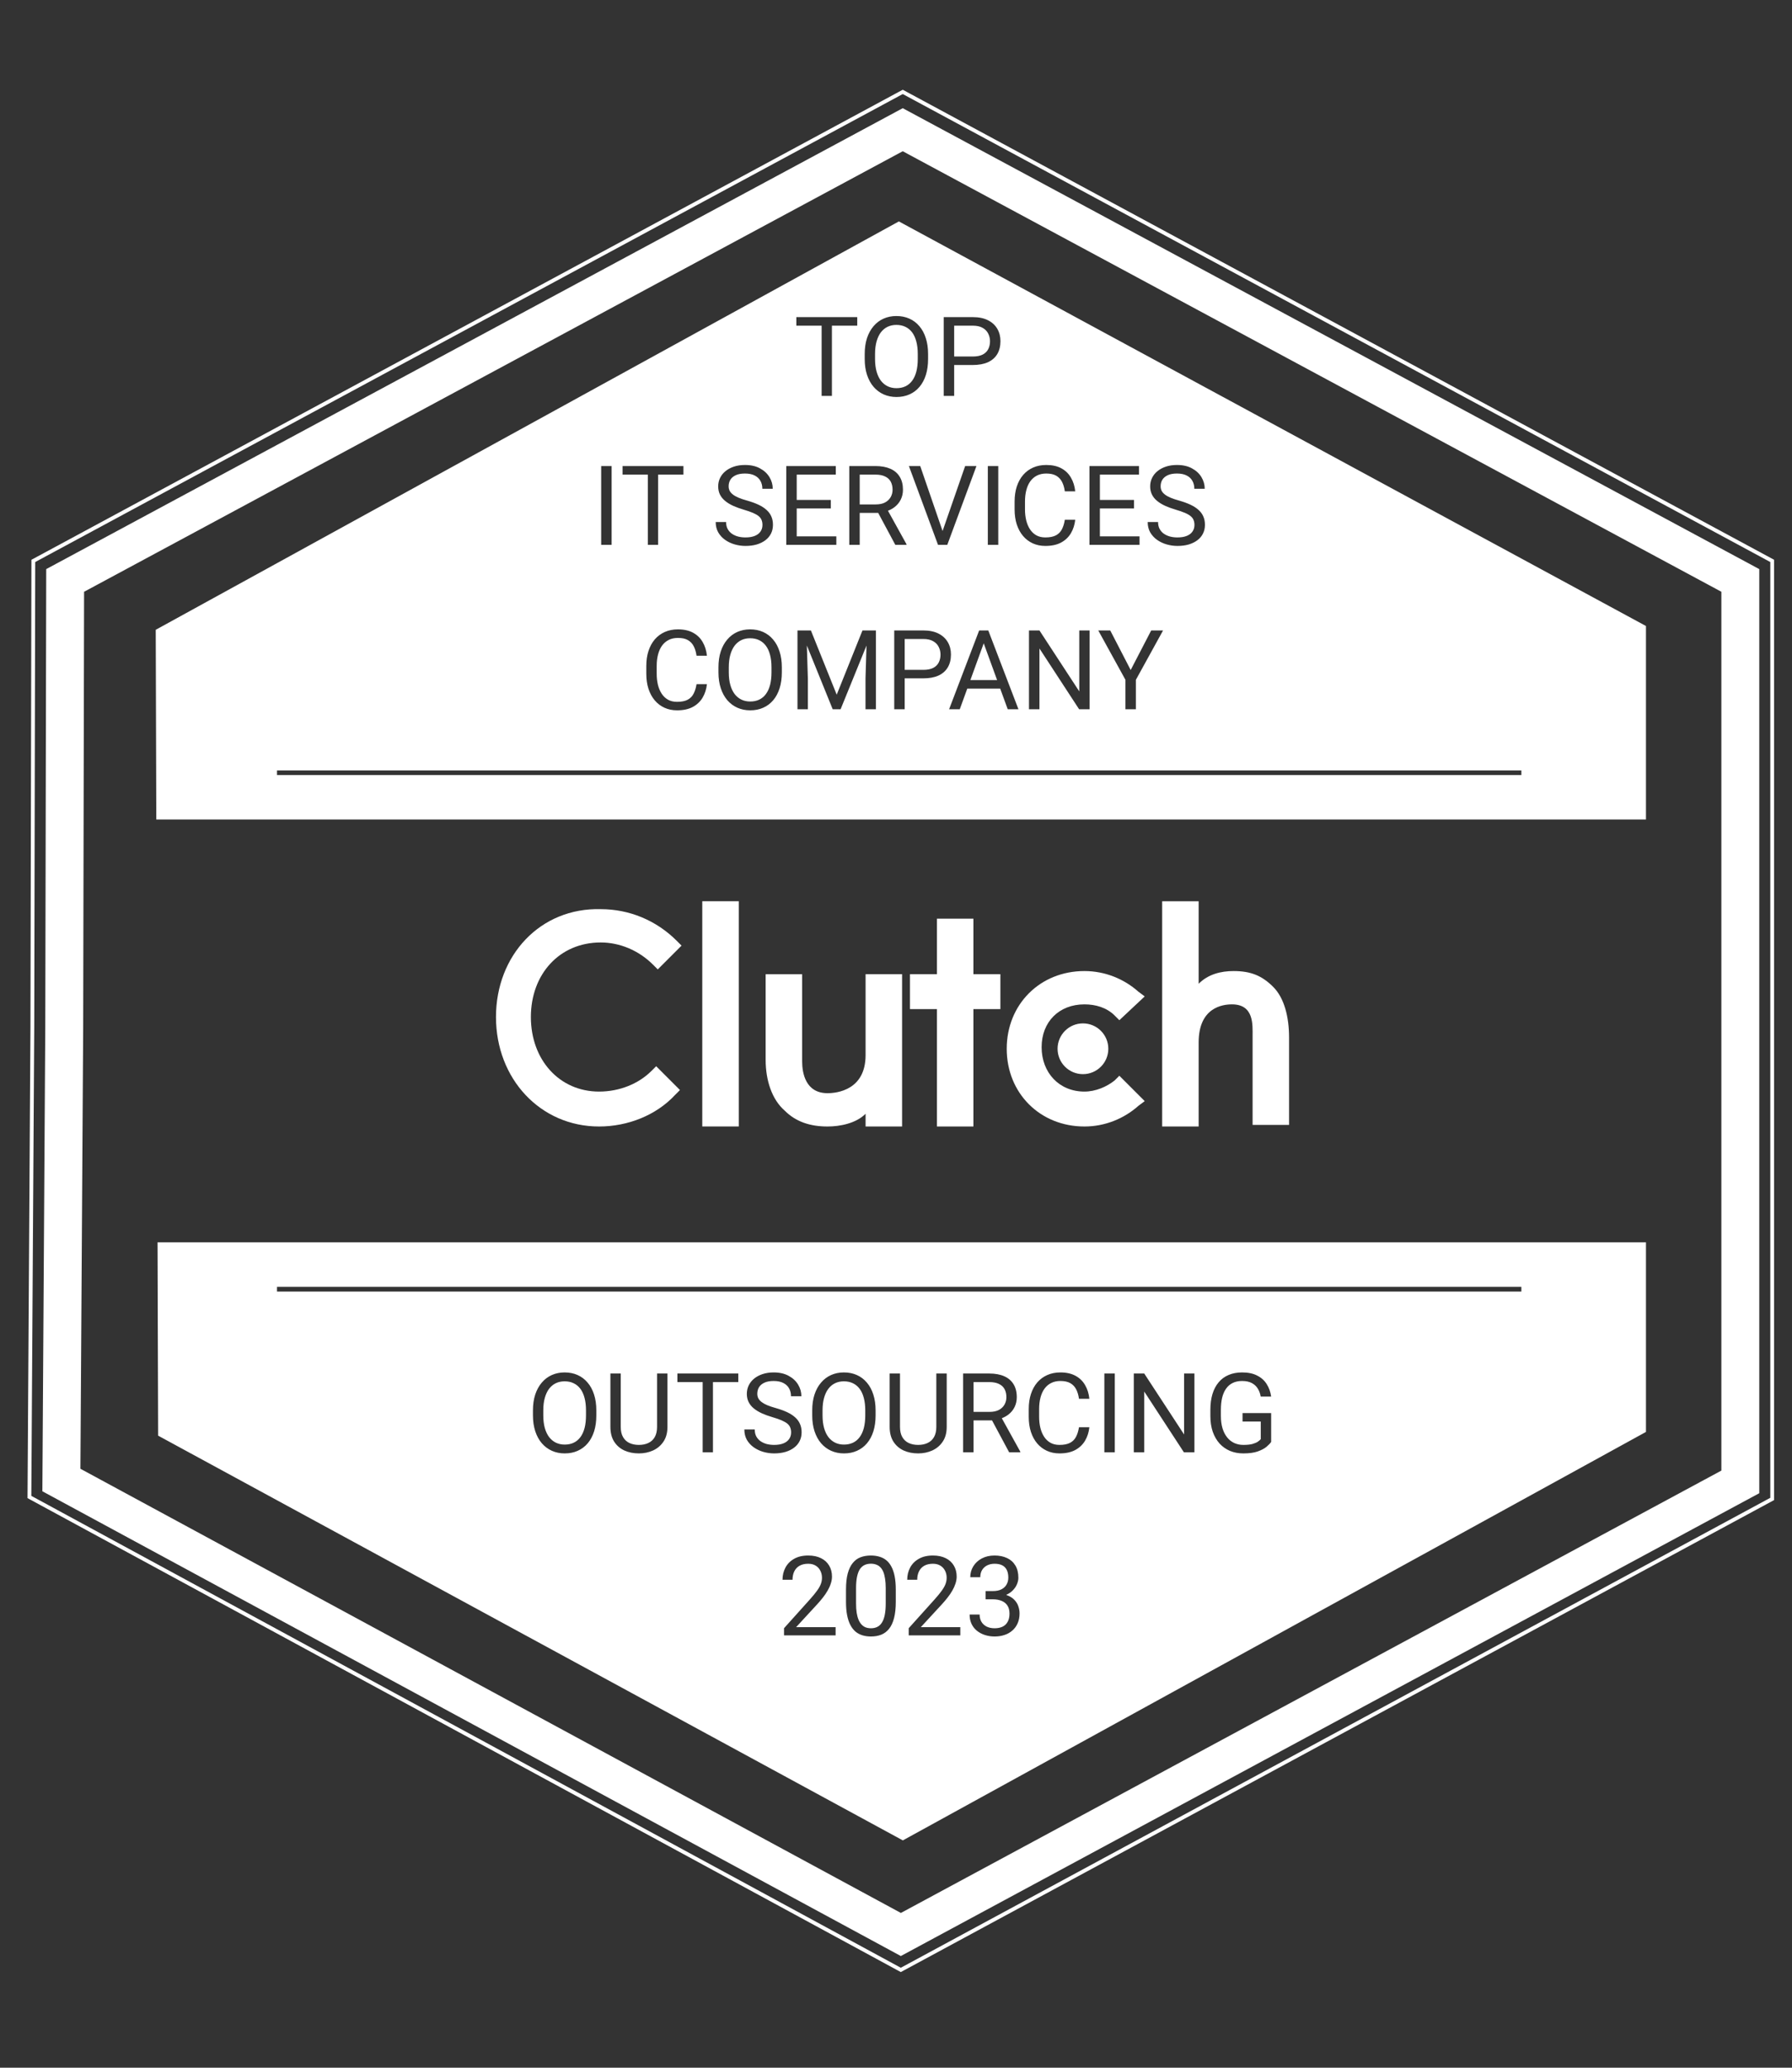 <svg xmlns="http://www.w3.org/2000/svg" width="104" height="120" viewBox="0 0 104 120" fill="none"><rect x="0" y="0" width="104" height="120" fill="#333333" stroke="none"/><path d="M52.391 7.528L3.781 33.686L3.727 59.68L3.563 85.893L52.282 112.268L101.001 86.002V33.686L52.391 7.528Z" stroke="white" stroke-width="2.2"></path><path d="M52.392 5.333L1.934 32.552L1.877 59.602L1.708 86.878L52.279 114.324L102.851 86.991V32.552L52.392 5.333Z" stroke="white" stroke-width="0.22"></path><path d="M40.757 52.303H42.875V65.374H40.757V52.303Z" fill="white"></path><path d="M50.235 61.233C50.235 63.258 48.578 63.443 48.025 63.443C46.737 63.443 46.553 62.245 46.553 61.602V56.539H44.435V61.51C44.435 62.707 44.803 63.812 45.54 64.455C46.185 65.1 47.013 65.376 48.025 65.376C48.762 65.376 49.683 65.191 50.235 64.638V65.376H52.353V56.538H50.235V61.233Z" fill="white"></path><path d="M56.493 53.315H54.376V56.538H52.81V58.563H54.376V65.376H56.493V58.563H58.058V56.538H56.493V53.315Z" fill="white"></path><path d="M64.686 62.706C64.226 63.074 63.581 63.35 62.936 63.35C61.464 63.35 60.451 62.246 60.451 60.773C60.451 59.3 61.464 58.288 62.936 58.288C63.581 58.288 64.224 58.472 64.686 58.932L64.962 59.208L66.434 57.827L66.067 57.552C65.239 56.815 64.134 56.355 62.936 56.355C60.359 56.355 58.426 58.288 58.426 60.865C58.426 63.443 60.359 65.376 62.936 65.376C64.134 65.376 65.239 64.915 66.067 64.178L66.434 63.903L64.962 62.43L64.686 62.706Z" fill="white"></path><path d="M73.892 57.275C73.247 56.63 72.604 56.355 71.59 56.355C70.853 56.355 70.117 56.539 69.565 57.092V52.304H67.447V65.376H69.565V60.497C69.565 58.472 70.945 58.288 71.498 58.288C72.786 58.288 72.695 59.485 72.695 60.128V65.283H74.812V60.22C74.812 59.023 74.537 57.918 73.892 57.275Z" fill="white"></path><path d="M62.849 62.338C63.663 62.338 64.322 61.678 64.322 60.865C64.322 60.052 63.663 59.392 62.849 59.392C62.036 59.392 61.377 60.052 61.377 60.865C61.377 61.678 62.036 62.338 62.849 62.338Z" fill="white"></path><path d="M37.806 62.153C37.069 62.89 35.966 63.35 34.768 63.35C32.466 63.35 30.81 61.51 30.81 59.023C30.81 56.536 32.468 54.696 34.861 54.696C35.966 54.696 37.071 55.156 37.898 55.984L38.174 56.259L39.554 54.879L39.279 54.603C38.082 53.406 36.517 52.763 34.861 52.763C31.363 52.67 28.785 55.433 28.785 59.023C28.785 62.613 31.363 65.376 34.768 65.376C36.426 65.376 38.083 64.731 39.187 63.535L39.462 63.26L38.082 61.879L37.806 62.155V62.153Z" fill="white"></path><path fill-rule="evenodd" clip-rule="evenodd" d="M52.166 12.85L9.038 36.55L9.071 47.559H95.525V36.33L52.166 12.85ZM95.525 72.097H9.143L9.177 83.318L52.397 106.807L95.525 83.102V72.097ZM88.293 44.713H16.076V44.982H88.293V44.713ZM16.076 74.684H88.293V74.954H16.076V74.684ZM53.862 20.835V20.546C53.862 20.202 53.818 19.896 53.73 19.625C53.645 19.353 53.52 19.122 53.357 18.931C53.196 18.739 53.002 18.592 52.776 18.492C52.552 18.391 52.3 18.341 52.022 18.341C51.752 18.341 51.504 18.391 51.277 18.492C51.053 18.592 50.86 18.739 50.696 18.931C50.533 19.122 50.406 19.353 50.316 19.625C50.228 19.896 50.184 20.202 50.184 20.546V20.835C50.184 21.178 50.229 21.486 50.319 21.758C50.41 22.03 50.536 22.262 50.7 22.452C50.865 22.643 51.06 22.788 51.284 22.889C51.51 22.989 51.758 23.04 52.028 23.04C52.307 23.04 52.558 22.989 52.782 22.889C53.008 22.788 53.202 22.643 53.363 22.452C53.524 22.262 53.648 22.03 53.734 21.758C53.819 21.486 53.862 21.178 53.862 20.835ZM53.263 20.54V20.835C53.263 21.109 53.235 21.352 53.181 21.563C53.126 21.773 53.046 21.95 52.939 22.094C52.834 22.237 52.706 22.344 52.553 22.418C52.4 22.491 52.225 22.528 52.028 22.528C51.84 22.528 51.669 22.491 51.516 22.418C51.365 22.344 51.234 22.237 51.123 22.094C51.015 21.95 50.931 21.773 50.872 21.563C50.814 21.352 50.784 21.109 50.784 20.835V20.54C50.784 20.267 50.814 20.026 50.872 19.817C50.931 19.608 51.014 19.432 51.12 19.289C51.229 19.147 51.359 19.039 51.51 18.966C51.663 18.893 51.833 18.856 52.022 18.856C52.217 18.856 52.39 18.893 52.543 18.966C52.698 19.039 52.829 19.147 52.936 19.289C53.043 19.432 53.123 19.608 53.178 19.817C53.234 20.026 53.263 20.267 53.263 20.54ZM48.281 22.977V18.9H49.751V18.404H48.281H47.684H46.217V18.9H47.684V22.977H48.281ZM56.457 21.183H55.376V22.977H54.77V18.404H56.457C56.802 18.404 57.094 18.463 57.333 18.583C57.572 18.702 57.753 18.867 57.877 19.079C58 19.288 58.062 19.528 58.062 19.798C58.062 20.091 58 20.342 57.877 20.549C57.753 20.756 57.572 20.914 57.333 21.023C57.094 21.13 56.802 21.183 56.457 21.183ZM55.376 18.9V20.69H56.457C56.693 20.69 56.885 20.652 57.032 20.577C57.178 20.502 57.285 20.397 57.352 20.263C57.421 20.129 57.456 19.976 57.456 19.805C57.456 19.647 57.421 19.5 57.352 19.362C57.285 19.223 57.178 19.112 57.032 19.029C56.885 18.943 56.693 18.9 56.457 18.9H55.376ZM34.608 81.854V82.143C34.608 82.487 34.566 82.794 34.48 83.067C34.394 83.339 34.27 83.57 34.109 83.761C33.948 83.951 33.754 84.097 33.528 84.197C33.304 84.298 33.053 84.348 32.774 84.348C32.504 84.348 32.256 84.298 32.03 84.197C31.806 84.097 31.611 83.951 31.446 83.761C31.282 83.57 31.155 83.339 31.066 83.067C30.976 82.794 30.93 82.487 30.93 82.143V81.854C30.93 81.511 30.974 81.204 31.062 80.934C31.152 80.662 31.279 80.43 31.442 80.24C31.606 80.047 31.799 79.901 32.023 79.8C32.25 79.7 32.498 79.649 32.768 79.649C33.046 79.649 33.298 79.7 33.522 79.8C33.748 79.901 33.941 80.047 34.103 80.24C34.266 80.43 34.391 80.662 34.477 80.934C34.565 81.204 34.608 81.511 34.608 81.854ZM34.008 82.143V81.848C34.008 81.576 33.98 81.335 33.924 81.126C33.869 80.916 33.789 80.74 33.682 80.598C33.575 80.456 33.444 80.348 33.289 80.275C33.136 80.201 32.963 80.165 32.768 80.165C32.579 80.165 32.409 80.201 32.256 80.275C32.105 80.348 31.975 80.456 31.866 80.598C31.76 80.74 31.677 80.916 31.618 81.126C31.56 81.335 31.53 81.576 31.53 81.848V82.143C31.53 82.418 31.56 82.66 31.618 82.872C31.677 83.081 31.761 83.258 31.87 83.403C31.981 83.545 32.111 83.653 32.262 83.726C32.415 83.8 32.586 83.836 32.774 83.836C32.971 83.836 33.146 83.8 33.299 83.726C33.452 83.653 33.58 83.545 33.685 83.403C33.792 83.258 33.872 83.081 33.927 82.872C33.981 82.66 34.008 82.418 34.008 82.143ZM38.133 79.712H38.736V82.806C38.736 83.149 38.659 83.435 38.506 83.663C38.353 83.892 38.15 84.063 37.897 84.179C37.646 84.292 37.372 84.348 37.077 84.348C36.767 84.348 36.487 84.292 36.235 84.179C35.986 84.063 35.788 83.892 35.642 83.663C35.497 83.435 35.425 83.149 35.425 82.806V79.712H36.025V82.806C36.025 83.045 36.069 83.242 36.157 83.397C36.245 83.552 36.367 83.667 36.524 83.742C36.684 83.817 36.868 83.855 37.077 83.855C37.289 83.855 37.473 83.817 37.63 83.742C37.789 83.667 37.913 83.552 38.001 83.397C38.089 83.242 38.133 83.045 38.133 82.806V79.712ZM41.377 84.285V80.209H42.847V79.712H41.377H40.78H39.313V80.209H40.78V84.285H41.377ZM45.913 83.129C45.913 83.023 45.896 82.928 45.862 82.847C45.831 82.763 45.774 82.688 45.693 82.621C45.613 82.554 45.502 82.49 45.36 82.429C45.219 82.368 45.041 82.307 44.826 82.244C44.6 82.177 44.395 82.103 44.213 82.021C44.031 81.937 43.875 81.842 43.745 81.735C43.615 81.628 43.516 81.506 43.447 81.368C43.378 81.229 43.343 81.071 43.343 80.893C43.343 80.715 43.38 80.551 43.453 80.4C43.526 80.249 43.631 80.118 43.767 80.007C43.906 79.894 44.07 79.806 44.261 79.744C44.451 79.681 44.663 79.649 44.898 79.649C45.242 79.649 45.532 79.715 45.771 79.847C46.012 79.977 46.195 80.148 46.321 80.359C46.447 80.569 46.509 80.793 46.509 81.031H45.906C45.906 80.86 45.87 80.708 45.796 80.576C45.723 80.442 45.612 80.337 45.463 80.262C45.315 80.184 45.126 80.146 44.898 80.146C44.682 80.146 44.504 80.178 44.364 80.243C44.224 80.308 44.119 80.396 44.05 80.507C43.983 80.618 43.95 80.745 43.95 80.887C43.95 80.983 43.969 81.071 44.009 81.151C44.051 81.228 44.115 81.3 44.201 81.368C44.289 81.434 44.4 81.496 44.534 81.553C44.67 81.609 44.832 81.664 45.021 81.716C45.28 81.789 45.504 81.871 45.693 81.961C45.881 82.051 46.036 82.153 46.158 82.266C46.281 82.377 46.372 82.504 46.431 82.646C46.492 82.786 46.522 82.945 46.522 83.123C46.522 83.31 46.484 83.478 46.409 83.629C46.334 83.78 46.226 83.909 46.085 84.015C45.945 84.122 45.776 84.205 45.58 84.263C45.385 84.32 45.167 84.348 44.926 84.348C44.715 84.348 44.507 84.319 44.301 84.26C44.098 84.202 43.913 84.114 43.745 83.996C43.58 83.879 43.447 83.735 43.346 83.563C43.248 83.389 43.199 83.188 43.199 82.96H43.802C43.802 83.117 43.832 83.252 43.893 83.365C43.954 83.476 44.036 83.568 44.141 83.641C44.248 83.715 44.368 83.769 44.502 83.805C44.638 83.838 44.78 83.855 44.926 83.855C45.138 83.855 45.317 83.826 45.463 83.767C45.61 83.709 45.721 83.625 45.796 83.516C45.874 83.407 45.913 83.278 45.913 83.129ZM50.816 82.143V81.854C50.816 81.511 50.772 81.204 50.684 80.934C50.598 80.662 50.473 80.43 50.31 80.24C50.149 80.047 49.955 79.901 49.729 79.8C49.505 79.7 49.254 79.649 48.975 79.649C48.705 79.649 48.457 79.7 48.231 79.8C48.007 79.901 47.813 80.047 47.65 80.24C47.486 80.43 47.359 80.662 47.27 80.934C47.181 81.204 47.138 81.511 47.138 81.854V82.143C47.138 82.487 47.183 82.794 47.273 83.067C47.363 83.339 47.489 83.57 47.653 83.761C47.818 83.951 48.013 84.097 48.237 84.197C48.463 84.298 48.711 84.348 48.981 84.348C49.26 84.348 49.511 84.298 49.735 84.197C49.961 84.097 50.155 83.951 50.316 83.761C50.477 83.57 50.601 83.339 50.687 83.067C50.773 82.794 50.816 82.487 50.816 82.143ZM50.216 81.848V82.143C50.216 82.418 50.188 82.66 50.134 82.872C50.08 83.081 49.999 83.258 49.892 83.403C49.787 83.545 49.659 83.653 49.506 83.726C49.353 83.8 49.178 83.836 48.981 83.836C48.793 83.836 48.622 83.8 48.469 83.726C48.319 83.653 48.188 83.545 48.077 83.403C47.968 83.258 47.884 83.081 47.825 82.872C47.767 82.66 47.737 82.418 47.737 82.143V81.848C47.737 81.576 47.767 81.335 47.825 81.126C47.884 80.916 47.967 80.74 48.074 80.598C48.182 80.456 48.312 80.348 48.463 80.275C48.616 80.201 48.786 80.165 48.975 80.165C49.17 80.165 49.343 80.201 49.496 80.275C49.651 80.348 49.782 80.456 49.889 80.598C49.996 80.74 50.076 80.916 50.131 81.126C50.187 81.335 50.216 81.576 50.216 81.848ZM54.34 79.712H54.943V82.806C54.943 83.149 54.866 83.435 54.713 83.663C54.561 83.892 54.357 84.063 54.104 84.179C53.853 84.292 53.58 84.348 53.284 84.348C52.974 84.348 52.694 84.292 52.443 84.179C52.193 84.063 51.995 83.892 51.849 83.663C51.704 83.435 51.632 83.149 51.632 82.806V79.712H52.232V82.806C52.232 83.045 52.276 83.242 52.364 83.397C52.452 83.552 52.575 83.667 52.731 83.742C52.891 83.817 53.075 83.855 53.284 83.855C53.496 83.855 53.68 83.817 53.837 83.742C53.996 83.667 54.12 83.552 54.208 83.397C54.296 83.242 54.34 83.045 54.34 82.806V79.712ZM57.408 79.712H55.894V84.285H56.501V82.432H57.573L58.567 84.285H59.214V84.248L58.14 82.306C58.281 82.252 58.407 82.183 58.517 82.099C58.676 81.978 58.798 81.831 58.881 81.66C58.967 81.486 59.01 81.294 59.01 81.085C59.01 80.787 58.947 80.537 58.822 80.334C58.698 80.129 58.517 79.974 58.278 79.869C58.042 79.765 57.752 79.712 57.408 79.712ZM56.501 81.939H57.427C57.645 81.939 57.826 81.901 57.971 81.826C58.115 81.749 58.224 81.645 58.297 81.515C58.37 81.385 58.407 81.242 58.407 81.085C58.407 80.909 58.373 80.755 58.303 80.623C58.234 80.491 58.126 80.39 57.977 80.318C57.83 80.245 57.641 80.209 57.408 80.209H56.501V81.939ZM62.619 82.831H63.222C63.191 83.12 63.108 83.379 62.974 83.607C62.84 83.835 62.651 84.016 62.406 84.15C62.16 84.282 61.855 84.348 61.488 84.348C61.22 84.348 60.976 84.298 60.757 84.197C60.539 84.097 60.351 83.955 60.194 83.77C60.037 83.584 59.916 83.361 59.83 83.101C59.746 82.84 59.704 82.549 59.704 82.228V81.773C59.704 81.452 59.746 81.162 59.83 80.903C59.916 80.641 60.038 80.417 60.197 80.231C60.359 80.044 60.552 79.901 60.779 79.8C61.005 79.7 61.259 79.649 61.542 79.649C61.887 79.649 62.179 79.714 62.418 79.844C62.657 79.974 62.842 80.154 62.974 80.384C63.108 80.613 63.191 80.877 63.222 81.179H62.619C62.59 80.966 62.535 80.782 62.456 80.629C62.376 80.474 62.263 80.355 62.117 80.271C61.97 80.188 61.778 80.146 61.542 80.146C61.339 80.146 61.16 80.184 61.005 80.262C60.852 80.339 60.723 80.449 60.618 80.592C60.516 80.734 60.438 80.905 60.386 81.104C60.334 81.303 60.307 81.523 60.307 81.766V82.228C60.307 82.452 60.33 82.663 60.377 82.859C60.425 83.056 60.497 83.229 60.593 83.378C60.69 83.526 60.812 83.644 60.961 83.73C61.109 83.813 61.285 83.855 61.488 83.855C61.746 83.855 61.951 83.814 62.104 83.733C62.257 83.651 62.372 83.534 62.45 83.381C62.529 83.228 62.586 83.045 62.619 82.831ZM64.698 84.285V79.712H64.092V84.285H64.698ZM69.319 79.712V84.285H68.709L66.407 80.758V84.285H65.801V79.712H66.407L68.719 83.249V79.712H69.319ZM73.772 83.682V82.008H72.111V82.498H73.169V83.522C73.13 83.568 73.072 83.617 72.997 83.67C72.921 83.72 72.817 83.764 72.683 83.802C72.549 83.837 72.374 83.855 72.158 83.855C71.963 83.855 71.785 83.817 71.624 83.742C71.465 83.667 71.328 83.557 71.213 83.412C71.097 83.266 71.008 83.089 70.946 82.881C70.885 82.674 70.855 82.439 70.855 82.175V81.814C70.855 81.556 70.879 81.325 70.927 81.119C70.977 80.914 71.052 80.739 71.153 80.595C71.253 80.45 71.381 80.339 71.536 80.262C71.691 80.184 71.874 80.146 72.086 80.146C72.32 80.146 72.512 80.188 72.661 80.271C72.809 80.353 72.923 80.462 73.003 80.598C73.085 80.734 73.139 80.885 73.166 81.05H73.772C73.735 80.78 73.649 80.539 73.515 80.328C73.383 80.116 73.199 79.951 72.962 79.832C72.728 79.71 72.436 79.649 72.086 79.649C71.79 79.649 71.529 79.699 71.301 79.797C71.072 79.893 70.88 80.036 70.723 80.224C70.566 80.411 70.446 80.638 70.365 80.906C70.285 81.174 70.245 81.478 70.245 81.82V82.175C70.245 82.516 70.291 82.822 70.383 83.092C70.478 83.36 70.61 83.588 70.779 83.777C70.951 83.963 71.153 84.105 71.385 84.204C71.62 84.3 71.876 84.348 72.155 84.348C72.496 84.348 72.775 84.311 72.99 84.235C73.208 84.158 73.379 84.068 73.502 83.965C73.626 83.86 73.716 83.766 73.772 83.682ZM48.495 94.433V94.91H45.502V94.493L47 92.825C47.184 92.62 47.327 92.446 47.427 92.303C47.53 92.159 47.601 92.03 47.641 91.917C47.683 91.802 47.704 91.685 47.704 91.565C47.704 91.415 47.672 91.278 47.609 91.157C47.549 91.034 47.459 90.935 47.339 90.862C47.22 90.788 47.075 90.752 46.906 90.752C46.703 90.752 46.533 90.792 46.397 90.871C46.263 90.949 46.162 91.058 46.095 91.198C46.028 91.338 45.995 91.499 45.995 91.681H45.414C45.414 91.424 45.47 91.188 45.584 90.975C45.697 90.761 45.864 90.592 46.086 90.466C46.308 90.338 46.581 90.274 46.906 90.274C47.195 90.274 47.442 90.326 47.647 90.428C47.852 90.529 48.009 90.671 48.118 90.856C48.229 91.038 48.285 91.251 48.285 91.496C48.285 91.63 48.262 91.766 48.215 91.904C48.172 92.041 48.11 92.177 48.03 92.313C47.953 92.449 47.862 92.583 47.757 92.715C47.654 92.847 47.544 92.977 47.427 93.104L46.202 94.433H48.495ZM51.988 92.26V92.957C51.988 93.332 51.954 93.648 51.887 93.905C51.82 94.163 51.724 94.37 51.598 94.527C51.473 94.684 51.321 94.798 51.143 94.87C50.967 94.939 50.768 94.973 50.546 94.973C50.37 94.973 50.208 94.951 50.059 94.907C49.911 94.863 49.777 94.793 49.657 94.697C49.54 94.598 49.439 94.471 49.356 94.314C49.272 94.157 49.208 93.966 49.164 93.742C49.12 93.518 49.098 93.256 49.098 92.957V92.26C49.098 91.885 49.132 91.571 49.199 91.317C49.268 91.064 49.365 90.861 49.491 90.708C49.616 90.553 49.767 90.442 49.943 90.375C50.121 90.308 50.32 90.274 50.54 90.274C50.718 90.274 50.881 90.296 51.03 90.34C51.181 90.382 51.315 90.45 51.432 90.544C51.549 90.637 51.648 90.76 51.73 90.915C51.814 91.068 51.878 91.255 51.922 91.477C51.966 91.699 51.988 91.96 51.988 92.26ZM51.404 93.051V92.162C51.404 91.957 51.391 91.777 51.366 91.622C51.343 91.465 51.308 91.331 51.262 91.22C51.216 91.109 51.157 91.019 51.086 90.95C51.017 90.881 50.937 90.83 50.844 90.799C50.754 90.765 50.653 90.749 50.54 90.749C50.402 90.749 50.279 90.775 50.172 90.827C50.066 90.877 49.975 90.958 49.902 91.069C49.831 91.18 49.777 91.326 49.739 91.506C49.701 91.686 49.682 91.904 49.682 92.162V93.051C49.682 93.256 49.694 93.437 49.717 93.594C49.742 93.751 49.779 93.888 49.827 94.003C49.875 94.116 49.934 94.209 50.003 94.282C50.072 94.356 50.151 94.41 50.241 94.445C50.334 94.479 50.435 94.496 50.546 94.496C50.688 94.496 50.813 94.469 50.92 94.414C51.027 94.36 51.116 94.275 51.187 94.16C51.26 94.043 51.315 93.893 51.35 93.711C51.386 93.526 51.404 93.306 51.404 93.051ZM55.732 94.91V94.433H53.439L54.664 93.104C54.781 92.977 54.891 92.847 54.994 92.715C55.098 92.583 55.189 92.449 55.267 92.313C55.346 92.177 55.408 92.041 55.452 91.904C55.498 91.766 55.521 91.63 55.521 91.496C55.521 91.251 55.466 91.038 55.355 90.856C55.246 90.671 55.089 90.529 54.884 90.428C54.678 90.326 54.431 90.274 54.142 90.274C53.818 90.274 53.545 90.338 53.323 90.466C53.101 90.592 52.933 90.761 52.82 90.975C52.707 91.188 52.651 91.424 52.651 91.681H53.232C53.232 91.499 53.265 91.338 53.332 91.198C53.399 91.058 53.5 90.949 53.634 90.871C53.77 90.792 53.939 90.752 54.142 90.752C54.312 90.752 54.456 90.788 54.576 90.862C54.695 90.935 54.785 91.034 54.846 91.157C54.909 91.278 54.94 91.415 54.94 91.565C54.94 91.685 54.919 91.802 54.877 91.917C54.838 92.03 54.766 92.159 54.664 92.303C54.563 92.446 54.421 92.62 54.237 92.825L52.738 94.493V94.91H55.732ZM57.202 92.338H57.616C57.819 92.338 57.987 92.305 58.119 92.237C58.253 92.168 58.352 92.075 58.417 91.958C58.484 91.839 58.518 91.705 58.518 91.556C58.518 91.38 58.488 91.232 58.43 91.113C58.371 90.994 58.283 90.904 58.166 90.843C58.049 90.782 57.9 90.752 57.72 90.752C57.557 90.752 57.412 90.784 57.286 90.849C57.163 90.912 57.066 91.002 56.994 91.119C56.925 91.237 56.891 91.375 56.891 91.534H56.31C56.31 91.302 56.368 91.09 56.486 90.9C56.603 90.709 56.767 90.557 56.979 90.444C57.192 90.331 57.439 90.274 57.72 90.274C57.996 90.274 58.238 90.324 58.446 90.422C58.653 90.518 58.814 90.663 58.929 90.856C59.044 91.046 59.102 91.284 59.102 91.569C59.102 91.684 59.075 91.807 59.02 91.939C58.968 92.069 58.885 92.19 58.772 92.303C58.672 92.405 58.545 92.491 58.391 92.56C58.401 92.564 58.411 92.567 58.42 92.57C58.611 92.639 58.761 92.732 58.87 92.847C58.98 92.962 59.058 93.089 59.102 93.227C59.148 93.363 59.171 93.499 59.171 93.635C59.171 93.849 59.134 94.038 59.061 94.204C58.99 94.369 58.888 94.509 58.756 94.625C58.627 94.74 58.474 94.827 58.298 94.885C58.122 94.944 57.93 94.973 57.723 94.973C57.524 94.973 57.337 94.945 57.161 94.888C56.987 94.832 56.833 94.75 56.699 94.643C56.565 94.534 56.46 94.402 56.385 94.245C56.31 94.085 56.272 93.904 56.272 93.701H56.853C56.853 93.86 56.888 93.999 56.957 94.119C57.028 94.238 57.128 94.331 57.258 94.398C57.39 94.463 57.545 94.496 57.723 94.496C57.901 94.496 58.054 94.465 58.182 94.405C58.312 94.342 58.411 94.248 58.48 94.122C58.551 93.996 58.587 93.838 58.587 93.648C58.587 93.457 58.547 93.301 58.468 93.18C58.388 93.056 58.275 92.965 58.128 92.906C57.984 92.846 57.813 92.815 57.616 92.815H57.202V92.69V92.467V92.338ZM44.25 30.465C44.25 30.358 44.233 30.264 44.2 30.182C44.168 30.098 44.112 30.023 44.03 29.956C43.95 29.889 43.839 29.825 43.697 29.764C43.557 29.704 43.379 29.642 43.163 29.579C42.937 29.512 42.733 29.438 42.551 29.356C42.368 29.272 42.212 29.177 42.083 29.07C41.953 28.963 41.853 28.841 41.784 28.703C41.715 28.564 41.681 28.406 41.681 28.228C41.681 28.05 41.717 27.886 41.791 27.735C41.864 27.584 41.968 27.454 42.105 27.343C42.243 27.23 42.407 27.142 42.598 27.079C42.788 27.016 43.001 26.985 43.235 26.985C43.579 26.985 43.87 27.05 44.108 27.183C44.349 27.312 44.532 27.483 44.658 27.694C44.784 27.904 44.847 28.128 44.847 28.367H44.244C44.244 28.195 44.207 28.043 44.134 27.911C44.06 27.777 43.949 27.672 43.801 27.597C43.652 27.52 43.464 27.481 43.235 27.481C43.02 27.481 42.842 27.513 42.701 27.578C42.561 27.643 42.456 27.731 42.387 27.842C42.32 27.953 42.287 28.08 42.287 28.222C42.287 28.318 42.307 28.406 42.346 28.486C42.388 28.563 42.452 28.636 42.538 28.703C42.626 28.77 42.737 28.831 42.871 28.888C43.007 28.945 43.169 28.999 43.358 29.051C43.617 29.125 43.842 29.206 44.03 29.296C44.218 29.386 44.373 29.488 44.495 29.601C44.618 29.712 44.709 29.839 44.768 29.981C44.829 30.121 44.859 30.28 44.859 30.458C44.859 30.645 44.822 30.813 44.746 30.964C44.671 31.115 44.563 31.244 44.423 31.35C44.282 31.457 44.114 31.54 43.917 31.599C43.722 31.655 43.504 31.683 43.264 31.683C43.052 31.683 42.844 31.654 42.639 31.595C42.435 31.537 42.25 31.449 42.083 31.332C41.917 31.214 41.784 31.07 41.684 30.898C41.585 30.724 41.536 30.523 41.536 30.295H42.139C42.139 30.452 42.169 30.587 42.23 30.7C42.291 30.811 42.374 30.903 42.478 30.977C42.585 31.05 42.706 31.104 42.84 31.14C42.976 31.174 43.117 31.19 43.264 31.19C43.475 31.19 43.654 31.161 43.801 31.102C43.947 31.044 44.058 30.96 44.134 30.851C44.211 30.742 44.25 30.613 44.25 30.465ZM35.496 31.621V27.047H34.89V31.621H35.496ZM38.194 31.621V27.544H39.664V27.047H38.194H37.597H36.131V27.544H37.597V31.621H38.194ZM48.537 31.621V31.127H46.238V29.507H48.217V29.014H46.238V27.544H48.506V27.047H46.238H46.116H45.632V31.621H46.116H46.238H48.537ZM49.288 27.047H50.802C51.145 27.047 51.435 27.1 51.672 27.204C51.91 27.309 52.092 27.464 52.215 27.669C52.341 27.872 52.404 28.123 52.404 28.42C52.404 28.629 52.361 28.821 52.275 28.995C52.191 29.166 52.07 29.313 51.91 29.434C51.8 29.518 51.675 29.587 51.534 29.641L52.608 31.583V31.621H51.961L50.967 29.767H49.894V31.621H49.288V27.047ZM50.821 29.274H49.894V27.544H50.802C51.034 27.544 51.224 27.58 51.37 27.654C51.519 27.725 51.628 27.826 51.697 27.958C51.766 28.09 51.801 28.244 51.801 28.42C51.801 28.577 51.764 28.721 51.691 28.85C51.617 28.98 51.508 29.084 51.364 29.161C51.219 29.237 51.038 29.274 50.821 29.274ZM54.508 31.621H54.439L52.749 27.047H53.406L54.703 30.817L56.013 27.047H56.669L54.976 31.621H54.907H54.508ZM57.935 27.047V31.621H57.329V27.047H57.935ZM62.401 30.166H61.798C61.765 30.38 61.708 30.563 61.629 30.716C61.551 30.869 61.436 30.986 61.283 31.068C61.13 31.149 60.925 31.19 60.667 31.19C60.464 31.19 60.288 31.148 60.14 31.065C59.991 30.979 59.869 30.861 59.772 30.713C59.676 30.564 59.604 30.391 59.556 30.195C59.509 29.998 59.486 29.787 59.486 29.563V29.102C59.486 28.859 59.513 28.638 59.565 28.439C59.617 28.24 59.695 28.069 59.797 27.927C59.902 27.785 60.031 27.674 60.184 27.597C60.339 27.52 60.518 27.481 60.721 27.481C60.957 27.481 61.149 27.523 61.296 27.607C61.442 27.69 61.555 27.81 61.635 27.965C61.714 28.117 61.769 28.301 61.798 28.514H62.401C62.37 28.213 62.287 27.948 62.153 27.72C62.021 27.489 61.836 27.309 61.597 27.179C61.358 27.049 61.066 26.985 60.721 26.985C60.438 26.985 60.184 27.035 59.958 27.135C59.731 27.236 59.538 27.379 59.377 27.566C59.217 27.752 59.095 27.976 59.009 28.238C58.925 28.497 58.883 28.788 58.883 29.108V29.563C58.883 29.884 58.925 30.175 59.009 30.436C59.095 30.696 59.216 30.919 59.373 31.105C59.53 31.29 59.718 31.432 59.936 31.533C60.155 31.633 60.399 31.683 60.667 31.683C61.034 31.683 61.34 31.617 61.584 31.485C61.83 31.352 62.019 31.17 62.153 30.942C62.287 30.714 62.37 30.455 62.401 30.166ZM66.133 31.127V31.621H63.833H63.711H63.227V27.047H63.711H63.833H66.101V27.544H63.833V29.014H65.812V29.507H63.833V31.127H66.133ZM69.27 30.182C69.304 30.264 69.321 30.358 69.321 30.465C69.321 30.613 69.282 30.742 69.204 30.851C69.129 30.96 69.018 31.044 68.871 31.102C68.725 31.161 68.546 31.19 68.334 31.19C68.188 31.19 68.046 31.174 67.91 31.14C67.776 31.104 67.656 31.05 67.549 30.977C67.444 30.903 67.362 30.811 67.301 30.7C67.24 30.587 67.21 30.452 67.21 30.295H66.607C66.607 30.523 66.656 30.724 66.754 30.898C66.855 31.07 66.988 31.214 67.153 31.332C67.321 31.449 67.506 31.537 67.709 31.595C67.915 31.654 68.123 31.683 68.334 31.683C68.575 31.683 68.793 31.655 68.988 31.599C69.184 31.54 69.353 31.457 69.493 31.35C69.634 31.244 69.742 31.115 69.817 30.964C69.892 30.813 69.93 30.645 69.93 30.458C69.93 30.28 69.9 30.121 69.839 29.981C69.78 29.839 69.689 29.712 69.566 29.601C69.444 29.488 69.289 29.386 69.101 29.296C68.912 29.206 68.688 29.125 68.429 29.051C68.24 28.999 68.078 28.945 67.942 28.888C67.808 28.831 67.697 28.77 67.609 28.703C67.523 28.636 67.459 28.563 67.417 28.486C67.377 28.406 67.358 28.318 67.358 28.222C67.358 28.08 67.391 27.953 67.458 27.842C67.527 27.731 67.632 27.643 67.772 27.578C67.912 27.513 68.09 27.481 68.306 27.481C68.534 27.481 68.723 27.52 68.871 27.597C69.02 27.672 69.131 27.777 69.204 27.911C69.278 28.043 69.314 28.195 69.314 28.367H69.917C69.917 28.128 69.855 27.904 69.729 27.694C69.603 27.483 69.42 27.312 69.179 27.183C68.941 27.05 68.65 26.985 68.306 26.985C68.072 26.985 67.859 27.016 67.668 27.079C67.478 27.142 67.314 27.23 67.175 27.343C67.039 27.454 66.935 27.584 66.861 27.735C66.788 27.886 66.751 28.05 66.751 28.228C66.751 28.406 66.786 28.564 66.855 28.703C66.924 28.841 67.023 28.963 67.153 29.07C67.283 29.177 67.439 29.272 67.621 29.356C67.803 29.438 68.008 29.512 68.234 29.579C68.45 29.642 68.627 29.704 68.768 29.764C68.91 29.825 69.021 29.889 69.101 29.956C69.182 30.023 69.239 30.098 69.27 30.182ZM41.027 39.707H40.424C40.39 39.921 40.334 40.104 40.254 40.257C40.177 40.41 40.062 40.527 39.909 40.609C39.756 40.69 39.551 40.731 39.293 40.731C39.09 40.731 38.914 40.689 38.765 40.605C38.617 40.52 38.494 40.402 38.398 40.254C38.302 40.105 38.229 39.932 38.181 39.735C38.135 39.539 38.112 39.328 38.112 39.104V38.642C38.112 38.4 38.138 38.179 38.191 37.98C38.243 37.781 38.321 37.61 38.423 37.468C38.528 37.325 38.657 37.215 38.809 37.138C38.964 37.06 39.143 37.022 39.346 37.022C39.583 37.022 39.775 37.063 39.921 37.147C40.068 37.231 40.181 37.35 40.261 37.505C40.34 37.658 40.395 37.841 40.424 38.055H41.027C40.995 37.754 40.913 37.489 40.779 37.26C40.647 37.03 40.462 36.85 40.223 36.72C39.984 36.59 39.692 36.525 39.346 36.525C39.064 36.525 38.809 36.576 38.583 36.676C38.357 36.777 38.163 36.92 38.002 37.106C37.843 37.293 37.721 37.517 37.635 37.779C37.551 38.038 37.509 38.328 37.509 38.649V39.104C37.509 39.424 37.551 39.715 37.635 39.977C37.721 40.237 37.842 40.46 37.999 40.646C38.156 40.831 38.343 40.973 38.561 41.073C38.781 41.174 39.025 41.224 39.293 41.224C39.66 41.224 39.965 41.158 40.21 41.026C40.455 40.892 40.645 40.711 40.779 40.483C40.913 40.255 40.995 39.996 41.027 39.707ZM45.374 39.019V38.73C45.374 38.387 45.33 38.08 45.242 37.81C45.156 37.538 45.032 37.306 44.868 37.116C44.707 36.923 44.513 36.777 44.287 36.676C44.063 36.576 43.812 36.525 43.533 36.525C43.263 36.525 43.015 36.576 42.789 36.676C42.565 36.777 42.371 36.923 42.208 37.116C42.044 37.306 41.918 37.538 41.828 37.81C41.74 38.08 41.696 38.387 41.696 38.73V39.019C41.696 39.363 41.741 39.67 41.831 39.943C41.921 40.215 42.048 40.446 42.211 40.637C42.376 40.827 42.571 40.973 42.795 41.073C43.021 41.174 43.27 41.224 43.54 41.224C43.818 41.224 44.069 41.174 44.293 41.073C44.52 40.973 44.713 40.827 44.874 40.637C45.036 40.446 45.159 40.215 45.245 39.943C45.331 39.67 45.374 39.363 45.374 39.019ZM44.774 38.724V39.019C44.774 39.294 44.747 39.536 44.692 39.748C44.638 39.957 44.557 40.134 44.45 40.279C44.346 40.421 44.217 40.529 44.064 40.602C43.911 40.676 43.736 40.712 43.54 40.712C43.351 40.712 43.181 40.676 43.028 40.602C42.877 40.529 42.746 40.421 42.635 40.279C42.526 40.134 42.442 39.957 42.384 39.748C42.325 39.536 42.296 39.294 42.296 39.019V38.724C42.296 38.452 42.325 38.211 42.384 38.002C42.442 37.792 42.525 37.616 42.632 37.474C42.741 37.332 42.871 37.224 43.021 37.15C43.174 37.077 43.345 37.041 43.533 37.041C43.728 37.041 43.902 37.077 44.055 37.15C44.21 37.224 44.34 37.332 44.447 37.474C44.554 37.616 44.635 37.792 44.689 38.002C44.746 38.211 44.774 38.452 44.774 38.724ZM46.8 36.588H47.061L48.559 40.316L50.054 36.588H50.315H50.644H50.833V41.161H50.23V39.377L50.288 37.465L48.785 41.161H48.326L46.826 37.46L46.885 39.377V41.161H46.282V36.588H46.473H46.8ZM52.504 39.368H53.584C53.93 39.368 54.222 39.315 54.461 39.208C54.699 39.099 54.88 38.941 55.004 38.733C55.127 38.526 55.189 38.276 55.189 37.983C55.189 37.713 55.127 37.473 55.004 37.264C54.88 37.052 54.699 36.887 54.461 36.767C54.222 36.648 53.93 36.588 53.584 36.588H51.898V41.161H52.504V39.368ZM52.504 38.875V37.084H53.584C53.821 37.084 54.012 37.127 54.159 37.213C54.306 37.297 54.412 37.408 54.479 37.546C54.548 37.684 54.583 37.832 54.583 37.989C54.583 38.161 54.548 38.314 54.479 38.448C54.412 38.582 54.306 38.686 54.159 38.762C54.012 38.837 53.821 38.875 53.584 38.875H52.504ZM57.356 36.588H57.224H56.958H56.826L55.082 41.161H55.701L56.136 39.965H58.048L58.484 41.161H59.106L57.356 36.588ZM57.868 39.468H56.316L57.091 37.335L57.868 39.468ZM63.236 41.161V36.588H62.636V40.125L60.325 36.588H59.718V41.161H60.325V37.634L62.627 41.161H63.236ZM64.433 36.588L65.62 38.884L66.811 36.588H67.499L65.922 39.453V41.161H65.316V39.453L63.739 36.588H64.433Z" fill="white"></path></svg>